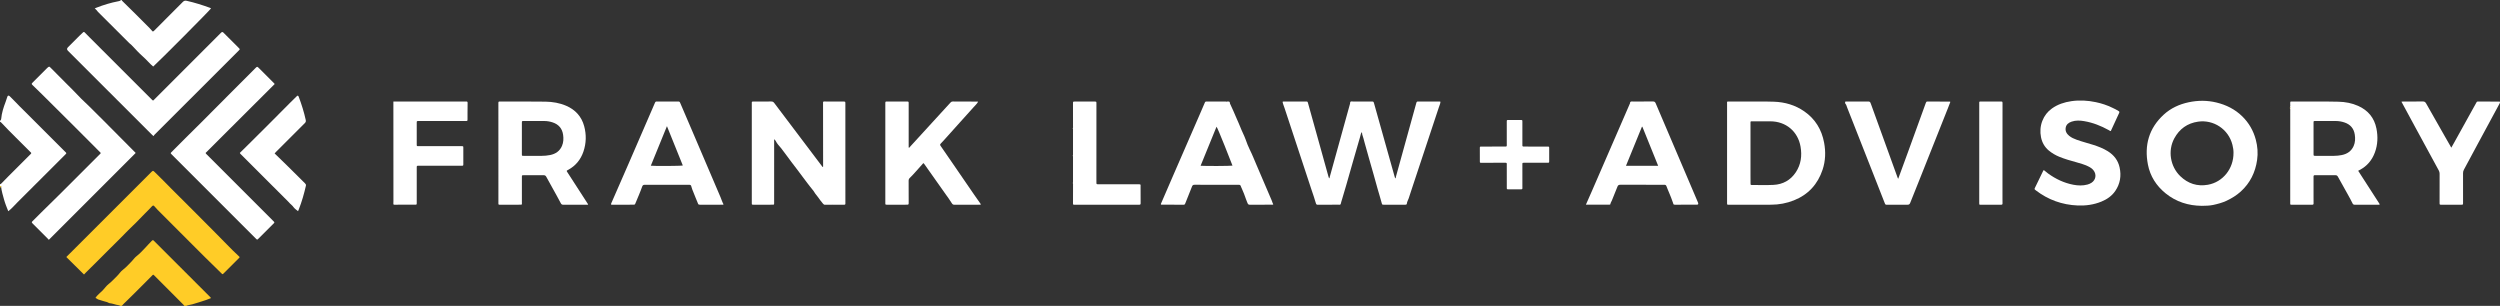 <svg xmlns="http://www.w3.org/2000/svg" width="376" height="46" viewBox="0 0 376 46" fill="none"><rect x="0" y="0" width="376" height="46" fill="#333333" stroke="none"/><g clip-path="url(#clip0_484_2981)"><path d="M18.32 0C18.299 0.027 18.293 0.051 18.322 0.078C19.741 1.444 21.119 2.851 22.514 4.243C22.68 4.409 22.829 4.591 22.953 4.73C23.113 4.725 23.149 4.65 23.198 4.6C24.629 3.169 26.061 1.74 27.484 0.302C27.667 0.117 27.82 0.063 28.093 0.125C29.279 0.394 30.436 0.756 31.577 1.174C31.634 1.195 31.686 1.232 31.741 1.262C31.541 1.57 23.885 9.267 23.041 10.009C22.766 9.768 22.499 9.52 22.249 9.246C21.753 8.703 21.169 8.244 20.665 7.706C20.378 7.397 20.09 7.089 19.794 6.788C19.683 6.675 19.547 6.586 19.435 6.475C17.867 4.91 16.301 3.341 14.728 1.778C14.572 1.623 14.487 1.402 14.248 1.305C14.331 1.219 14.411 1.194 14.497 1.159C15.583 0.734 16.695 0.396 17.843 0.18C17.937 0.162 18.032 0.137 18.121 0.103C18.169 0.085 18.16 0.037 18.125 0.001H18.318L18.32 0Z" fill="white"></path><path d="M-0 18.181C0.103 18.094 0.168 18.006 0.182 17.851C0.261 16.966 0.537 16.13 0.851 15.303C0.943 15.06 1.03 14.816 1.099 14.566C1.158 14.352 1.301 14.319 1.463 14.473C1.696 14.694 1.924 14.919 2.142 15.154C2.701 15.759 3.3 16.325 3.881 16.908C5.853 18.886 7.831 20.858 9.807 22.832C9.844 22.869 9.881 22.909 9.921 22.943C9.992 23.005 9.994 23.066 9.929 23.132C9.868 23.193 9.81 23.256 9.75 23.316C7.367 25.7 4.989 28.09 2.594 30.462C2.16 30.892 1.769 31.37 1.242 31.768C1.003 31.171 0.767 30.591 0.6 29.983C0.431 29.366 0.239 28.754 0.17 28.113C0.171 28.041 0.215 27.931 0.062 27.998C0.033 28.011 0.008 27.978 -0.001 27.946V27.689C0.104 27.726 0.153 27.648 0.212 27.587C0.571 27.22 0.928 26.851 1.291 26.488C2.349 25.428 3.408 24.371 4.467 23.314C4.52 23.261 4.57 23.204 4.626 23.154C4.71 23.076 4.737 23.003 4.631 22.919C4.581 22.879 4.538 22.83 4.493 22.785C3.084 21.353 1.624 19.969 0.251 18.5C0.179 18.423 0.11 18.338 -0 18.311V18.183V18.181Z" fill="white"></path><path d="M18.063 46C17.992 45.924 17.892 45.905 17.801 45.892C17.355 45.833 16.939 45.64 16.488 45.598C16.362 45.586 16.247 45.478 16.114 45.44C15.66 45.305 15.197 45.198 14.751 45.034C14.657 44.999 14.602 44.925 14.511 44.886C14.331 44.812 14.348 44.796 14.467 44.644C14.753 44.283 15.116 44.005 15.438 43.682C15.746 43.372 15.983 42.992 16.331 42.725C16.801 42.364 17.184 41.918 17.608 41.512C17.907 41.224 18.122 40.853 18.456 40.599C18.963 40.215 19.38 39.741 19.819 39.293C20.057 39.05 20.246 38.754 20.515 38.546C21.016 38.157 21.446 37.694 21.875 37.236C22.173 36.917 22.462 36.588 22.772 36.281C22.992 36.064 22.996 36.064 23.206 36.273C25.993 39.059 28.78 41.845 31.567 44.63C31.624 44.687 31.709 44.729 31.71 44.846C31.459 44.943 31.206 45.053 30.946 45.136C30.273 45.355 29.599 45.576 28.919 45.77C28.625 45.853 28.308 45.859 28.027 46H27.705C27.7 45.942 27.663 45.904 27.626 45.866C26.152 44.389 24.68 42.911 23.207 41.436C23.05 41.278 23.038 41.275 22.879 41.442C22.474 41.869 22.049 42.275 21.637 42.695C20.747 43.605 19.831 44.488 18.926 45.382C18.72 45.585 18.502 45.774 18.322 46.001H18.064L18.063 46Z" fill="#FFCC27"></path><path d="M0 27.947C0.009 27.98 0.035 28.012 0.063 28C0.217 27.933 0.173 28.042 0.172 28.114C0.127 28.165 0.074 28.205 0 28.204V27.947Z" fill="#FFCC27"></path><path d="M209.839 26.838C209.952 26.748 209.936 26.62 209.966 26.509C210.985 22.832 212.005 19.154 213.017 15.474C213.059 15.32 213.118 15.265 213.273 15.266C214.365 15.273 215.458 15.273 216.551 15.275C216.58 15.275 216.61 15.292 216.649 15.305C216.628 15.59 216.503 15.842 216.417 16.103C215.098 20.092 213.773 24.079 212.448 28.066C212.253 28.655 212.056 29.243 211.867 29.833C211.782 30.098 211.615 30.33 211.593 30.619C211.582 30.787 211.442 30.789 211.307 30.789C210.246 30.787 209.185 30.788 208.125 30.788C208.082 30.788 208.039 30.788 207.996 30.784C207.892 30.775 207.86 30.735 207.828 30.613C207.629 29.859 207.396 29.115 207.181 28.364C206.988 27.69 206.807 27.01 206.616 26.334C206.382 25.506 206.141 24.678 205.907 23.848C205.683 23.056 205.469 22.264 205.24 21.474C205.119 21.057 205.037 20.629 204.88 20.222C204.841 20.124 204.89 19.991 204.818 19.874C204.642 20.096 204.624 20.371 204.55 20.618C204.195 21.802 203.86 22.992 203.52 24.181C203.167 25.41 202.82 26.64 202.467 27.87C202.264 28.578 202.05 29.282 201.841 29.987C201.776 30.206 201.699 30.422 201.654 30.644C201.631 30.755 201.586 30.789 201.488 30.788C201.35 30.788 201.209 30.784 201.071 30.785C200.181 30.787 199.293 30.789 198.403 30.792C198.339 30.792 198.274 30.788 198.21 30.792C198.029 30.803 197.959 30.751 197.901 30.544C197.716 29.874 197.476 29.221 197.257 28.561C195.904 24.46 194.549 20.36 193.197 16.257C193.095 15.944 192.958 15.643 192.9 15.323C192.972 15.247 193.052 15.271 193.122 15.271C194.214 15.267 195.307 15.266 196.4 15.266C196.656 15.266 196.66 15.269 196.734 15.539C197.407 17.948 198.078 20.358 198.749 22.769C199.098 24.025 199.446 25.282 199.795 26.539C199.821 26.63 199.854 26.718 199.888 26.819C199.995 26.784 199.971 26.695 199.988 26.635C200.79 23.74 201.591 20.845 202.393 17.95C202.611 17.168 202.829 16.385 203.044 15.601C203.071 15.502 203.048 15.361 203.11 15.306C203.202 15.22 203.354 15.266 203.481 15.266C204.403 15.266 205.323 15.266 206.245 15.266C206.578 15.266 206.58 15.266 206.672 15.594C207.184 17.416 207.694 19.238 208.206 21.06C208.72 22.892 209.234 24.724 209.749 26.557C209.774 26.648 209.805 26.738 209.836 26.833L209.839 26.838Z" fill="white"></path><path d="M116.432 20.988C116.432 21.113 116.432 21.237 116.432 21.362C116.432 24.413 116.431 27.464 116.43 30.515C116.43 30.783 116.43 30.787 116.179 30.787C115.225 30.789 114.272 30.789 113.318 30.788C113.07 30.788 113.07 30.784 113.07 30.546C113.07 25.557 113.07 20.569 113.07 15.58C113.07 15.526 113.073 15.472 113.07 15.419C113.061 15.305 113.127 15.27 113.226 15.27C113.268 15.27 113.312 15.269 113.354 15.269C114.232 15.269 115.11 15.274 115.99 15.265C116.19 15.262 116.32 15.321 116.445 15.487C118.821 18.643 121.203 21.794 123.587 24.943C123.634 25.005 123.659 25.098 123.758 25.106C123.822 25.053 123.796 24.985 123.796 24.926C123.795 21.81 123.791 18.695 123.787 15.58C123.787 15.537 123.791 15.493 123.787 15.451C123.77 15.31 123.835 15.258 123.971 15.264C124.184 15.27 124.399 15.27 124.614 15.27C125.353 15.27 126.092 15.27 126.832 15.273C127.143 15.273 127.143 15.275 127.144 15.592C127.144 18.419 127.144 21.245 127.144 24.072C127.144 26.202 127.145 28.332 127.147 30.463C127.147 30.505 127.143 30.549 127.147 30.591C127.163 30.747 127.094 30.794 126.941 30.793C126.373 30.785 125.806 30.787 125.237 30.787C124.852 30.787 124.466 30.793 124.08 30.797C123.948 30.797 123.873 30.748 123.778 30.631C123.524 30.323 123.269 30.012 123.052 29.68C122.867 29.398 122.612 29.17 122.455 28.868C122.392 28.747 122.296 28.646 122.212 28.537C121.956 28.201 121.671 27.885 121.431 27.544C120.994 26.922 120.496 26.347 120.064 25.72C119.761 25.278 119.39 24.875 119.082 24.433C118.877 24.14 118.663 23.851 118.445 23.573C118.107 23.143 117.804 22.686 117.457 22.262C117.185 21.932 116.872 21.624 116.682 21.228C116.637 21.134 116.559 21.056 116.496 20.971C116.476 20.976 116.455 20.983 116.433 20.988H116.432Z" fill="white"></path><path d="M259.752 23.024C259.752 20.573 259.751 18.121 259.752 15.67C259.752 15.217 259.676 15.274 260.166 15.271C260.905 15.267 261.644 15.267 262.383 15.271C263.85 15.278 265.319 15.247 266.785 15.297C268.449 15.352 269.994 15.797 271.37 16.754C273.02 17.901 273.981 19.496 274.346 21.454C274.602 22.823 274.56 24.19 274.12 25.515C273.391 27.709 271.965 29.274 269.798 30.135C268.701 30.571 267.561 30.785 266.382 30.787C264.261 30.79 262.141 30.792 260.019 30.794C259.751 30.794 259.751 30.794 259.751 30.509C259.751 28.015 259.751 25.521 259.751 23.026L259.752 23.024ZM263.274 23.009C263.274 24.122 263.274 25.235 263.274 26.346C263.274 26.752 263.274 27.159 263.281 27.565C263.285 27.816 263.289 27.822 263.521 27.822C264.591 27.822 265.664 27.861 266.731 27.807C268.151 27.735 269.296 27.105 270.09 25.908C270.87 24.731 271.041 23.424 270.804 22.062C270.405 19.756 268.597 18.252 266.26 18.247C265.361 18.244 264.461 18.247 263.562 18.247C263.52 18.247 263.476 18.25 263.434 18.247C263.328 18.238 263.271 18.277 263.274 18.39C263.277 18.454 263.274 18.518 263.274 18.582C263.274 20.059 263.274 21.535 263.274 23.01V23.009Z" fill="white"></path><path d="M331.107 30.955C329.158 30.933 327.295 30.373 325.696 29.07C324.311 27.942 323.387 26.505 323.047 24.753C322.484 21.841 323.198 19.292 325.413 17.253C326.481 16.268 327.773 15.675 329.194 15.377C330.586 15.084 331.981 15.082 333.366 15.42C334.825 15.776 336.139 16.43 337.22 17.484C338.227 18.465 338.913 19.649 339.274 21.015C339.541 22.018 339.616 23.037 339.469 24.065C339.202 25.923 338.421 27.524 337.021 28.797C336.383 29.377 335.658 29.824 334.876 30.192C334.23 30.495 333.548 30.676 332.863 30.823C332.323 30.937 331.76 30.952 331.109 30.959L331.107 30.955ZM335.919 22.992C335.928 22.621 335.861 22.2 335.76 21.788C335.169 19.42 332.909 17.966 330.599 18.296C328.975 18.529 327.782 19.395 327.013 20.813C326.013 22.661 326.403 25.029 327.909 26.491C329.07 27.617 330.476 28.07 332.062 27.789C334.325 27.388 335.94 25.364 335.918 22.991L335.919 22.992Z" fill="white"></path><path d="M88.45 30.788C88.308 30.788 88.201 30.788 88.095 30.788C86.971 30.788 85.846 30.785 84.722 30.793C84.533 30.793 84.434 30.739 84.339 30.557C83.935 29.779 83.502 29.016 83.078 28.248C82.772 27.695 82.455 27.149 82.161 26.591C82.067 26.413 81.948 26.35 81.755 26.351C80.748 26.356 79.741 26.351 78.735 26.354C78.497 26.354 78.492 26.359 78.492 26.607C78.49 27.892 78.492 29.177 78.492 30.46C78.492 30.524 78.492 30.589 78.496 30.653C78.501 30.748 78.453 30.789 78.362 30.787C78.298 30.787 78.233 30.787 78.169 30.787C77.205 30.787 76.241 30.789 75.276 30.789C75.222 30.789 75.17 30.787 75.116 30.788C75.011 30.79 74.955 30.747 74.96 30.636C74.963 30.572 74.96 30.508 74.96 30.444C74.96 25.486 74.959 20.53 74.957 15.573C74.957 15.27 74.957 15.267 75.249 15.269C77.52 15.281 79.79 15.248 82.062 15.289C83.129 15.309 84.164 15.483 85.145 15.905C86.527 16.498 87.463 17.512 87.858 18.971C88.206 20.255 88.176 21.548 87.743 22.814C87.332 24.011 86.578 24.934 85.457 25.543C85.438 25.553 85.419 25.562 85.401 25.572C85.2 25.684 85.194 25.688 85.311 25.87C85.624 26.361 85.945 26.848 86.261 27.338C86.974 28.442 87.688 29.544 88.4 30.649C88.417 30.674 88.423 30.706 88.454 30.785L88.45 30.788ZM78.489 20.812C78.489 21.605 78.488 22.396 78.489 23.189C78.489 23.433 78.494 23.438 78.739 23.438C79.638 23.441 80.538 23.438 81.438 23.441C81.879 23.441 82.317 23.402 82.747 23.315C83.562 23.15 84.188 22.725 84.524 21.941C84.754 21.404 84.772 20.836 84.691 20.268C84.556 19.333 84.03 18.715 83.133 18.413C82.723 18.274 82.301 18.203 81.872 18.2C80.833 18.192 79.794 18.197 78.755 18.2C78.494 18.2 78.492 18.205 78.49 18.468C78.489 19.249 78.49 20.03 78.49 20.813L78.489 20.812Z" fill="white"></path><path d="M344.405 16.104C344.497 15.978 344.44 15.835 344.452 15.7C344.462 15.573 344.429 15.445 344.466 15.314C344.537 15.248 344.627 15.274 344.706 15.274C347.041 15.279 349.376 15.242 351.71 15.298C352.736 15.323 353.731 15.505 354.674 15.929C356.164 16.6 357.097 17.725 357.417 19.334C357.658 20.543 357.615 21.748 357.19 22.909C356.763 24.073 356.015 24.986 354.892 25.565C354.827 25.598 354.764 25.637 354.67 25.688C355.758 27.374 356.839 29.049 357.917 30.721C357.845 30.814 357.766 30.788 357.698 30.788C356.53 30.791 355.363 30.788 354.195 30.793C354.031 30.793 353.907 30.765 353.83 30.605C353.414 29.75 352.925 28.934 352.469 28.099C352.192 27.591 351.897 27.095 351.626 26.585C351.538 26.421 351.43 26.351 351.249 26.351C350.22 26.355 349.192 26.356 348.165 26.349C347.982 26.347 347.955 26.426 347.956 26.58C347.96 27.554 347.956 28.528 347.956 29.502C347.956 29.855 347.951 30.208 347.961 30.562C347.967 30.718 347.937 30.792 347.756 30.791C346.727 30.785 345.699 30.792 344.672 30.791C344.447 30.791 344.449 30.783 344.449 30.553C344.452 25.918 344.453 21.282 344.453 16.647C344.453 16.545 344.485 16.431 344.403 16.34C344.49 16.263 344.489 16.183 344.405 16.104ZM347.958 20.808C347.958 21.589 347.958 22.369 347.958 23.15C347.958 23.434 347.96 23.437 348.233 23.438C349.174 23.439 350.116 23.442 351.057 23.438C351.443 23.437 351.826 23.395 352.204 23.319C353.018 23.154 353.644 22.739 353.99 21.958C354.237 21.399 354.247 20.812 354.156 20.226C354.014 19.323 353.499 18.72 352.624 18.423C352.204 18.28 351.775 18.203 351.335 18.2C350.297 18.192 349.259 18.197 348.221 18.2C347.96 18.2 347.956 18.205 347.956 18.467C347.955 19.248 347.956 20.028 347.956 20.809L347.958 20.808Z" fill="white"></path><path d="M147.546 30.748C147.399 30.807 147.291 30.787 147.187 30.787C145.977 30.789 144.766 30.787 143.556 30.796C143.356 30.797 143.254 30.736 143.143 30.55C142.857 30.075 142.519 29.63 142.198 29.175C141.149 27.689 140.098 26.203 139.048 24.718C139.005 24.657 138.958 24.601 138.913 24.542C138.802 24.575 138.756 24.664 138.694 24.732C138.068 25.408 137.49 26.125 136.827 26.767C136.704 26.887 136.656 27.015 136.658 27.191C136.668 28.284 136.666 29.376 136.666 30.467C136.666 30.78 136.658 30.787 136.339 30.787C135.364 30.788 134.39 30.789 133.415 30.789C133.153 30.789 133.152 30.785 133.152 30.526C133.152 25.538 133.152 20.548 133.153 15.56C133.153 15.27 133.154 15.27 133.454 15.27C134.407 15.27 135.361 15.273 136.313 15.273C136.689 15.273 136.664 15.248 136.664 15.614C136.664 17.713 136.664 19.811 136.664 21.909C136.664 22.004 136.664 22.101 136.664 22.2C136.803 22.235 136.833 22.113 136.888 22.053C138.617 20.167 140.344 18.278 142.07 16.39C142.366 16.067 142.669 15.748 142.96 15.42C143.053 15.315 143.15 15.264 143.29 15.265C144.532 15.271 145.775 15.274 147.017 15.279C147.046 15.279 147.073 15.293 147.107 15.302C146.929 15.631 146.651 15.867 146.416 16.136C145.745 16.898 145.057 17.646 144.377 18.401C143.698 19.155 143.02 19.912 142.342 20.667C142.063 20.976 141.791 21.294 141.496 21.587C141.357 21.724 141.375 21.809 141.476 21.954C142.137 22.901 142.788 23.856 143.442 24.809C144.463 26.296 145.482 27.784 146.504 29.269C146.84 29.757 147.185 30.239 147.543 30.749L147.546 30.748Z" fill="white"></path><path d="M23.071 20.474C22.776 20.182 22.526 19.936 22.276 19.686C19.209 16.622 16.141 13.556 13.074 10.49C12.12 9.537 11.166 8.582 10.212 7.629C10.041 7.457 10.045 7.283 10.222 7.106C10.79 6.538 11.356 5.968 11.926 5.402C12.107 5.222 12.301 5.055 12.483 4.875C12.585 4.775 12.658 4.793 12.751 4.888C13.003 5.15 13.26 5.408 13.518 5.665C16.608 8.754 19.698 11.842 22.788 14.931C22.833 14.976 22.879 15.022 22.924 15.067C22.99 15.132 23.05 15.138 23.111 15.058C23.136 15.024 23.171 14.998 23.201 14.968C26.516 11.652 29.832 8.334 33.148 5.018C33.185 4.98 33.221 4.939 33.261 4.904C33.4 4.786 33.478 4.786 33.615 4.917C33.739 5.036 33.857 5.16 33.978 5.281C34.622 5.923 35.266 6.567 35.91 7.21C36.103 7.401 36.105 7.405 35.908 7.603C34.977 8.534 34.045 9.466 33.114 10.396C29.819 13.688 26.524 16.98 23.229 20.273C23.176 20.326 23.136 20.392 23.073 20.474H23.071Z" fill="white"></path><path d="M12.635 41.286C11.753 40.414 10.88 39.551 9.992 38.675C9.994 38.601 10.074 38.555 10.132 38.497C14.032 34.599 17.933 30.703 21.834 26.806C22.137 26.503 22.437 26.198 22.74 25.896C23.006 25.631 23.018 25.638 23.277 25.886C24.122 26.692 24.926 27.537 25.751 28.361C27.962 30.571 30.181 32.772 32.378 34.995C32.979 35.602 33.573 36.219 34.178 36.824C34.753 37.399 35.312 37.989 35.919 38.531C36.077 38.672 36.076 38.681 35.927 38.83C35.163 39.596 34.398 40.361 33.632 41.122C33.475 41.278 33.474 41.274 33.305 41.111C30.045 37.954 26.876 34.704 23.655 31.507C23.497 31.351 23.351 31.18 23.207 31.009C23.096 30.878 22.996 30.888 22.887 31.005C22.865 31.028 22.835 31.045 22.815 31.068C22.183 31.767 21.48 32.397 20.842 33.09C20.315 33.663 19.721 34.166 19.185 34.729C18.355 35.601 17.486 36.438 16.633 37.289C15.933 37.99 15.232 38.693 14.53 39.392C14.002 39.917 13.471 40.439 12.941 40.964C12.829 41.076 12.722 41.193 12.634 41.287L12.635 41.286Z" fill="#FFCC27"></path><path d="M41.319 12.632C37.84 16.102 34.376 19.556 30.919 23.005C30.954 23.123 31.04 23.175 31.107 23.241C34.415 26.552 37.724 29.86 41.032 33.169C41.355 33.491 41.341 33.427 41.041 33.727C40.322 34.446 39.602 35.164 38.881 35.883C38.678 36.084 38.677 36.082 38.488 35.892C34.4 31.803 30.31 27.716 26.22 23.627C26.076 23.483 25.931 23.34 25.79 23.195C25.638 23.04 25.637 23.036 25.797 22.873C26.491 22.174 27.182 21.471 27.884 20.781C28.669 20.009 29.459 19.24 30.229 18.455C32.921 15.714 35.671 13.03 38.367 10.293C38.679 9.976 38.679 9.98 38.987 10.288C39.719 11.025 40.455 11.758 41.189 12.493C41.218 12.523 41.247 12.555 41.319 12.633V12.632Z" fill="white"></path><path d="M20.404 23.008C16.055 27.357 11.716 31.698 7.353 36.061C7.301 36.056 7.261 35.971 7.205 35.915C6.468 35.181 5.735 34.446 5.001 33.71C4.956 33.665 4.914 33.616 4.866 33.572C4.76 33.472 4.761 33.394 4.874 33.283C5.402 32.767 5.914 32.233 6.444 31.718C9.307 28.935 12.107 26.088 14.938 23.272C15.014 23.198 15.101 23.132 15.151 23.032C15.109 22.916 15.007 22.85 14.925 22.767C12.486 20.329 10.059 17.88 7.602 15.459C6.741 14.611 5.895 13.746 5.017 12.916C4.97 12.872 4.923 12.829 4.879 12.782C4.733 12.624 4.734 12.606 4.882 12.442C4.918 12.402 4.956 12.365 4.994 12.328C5.661 11.662 6.327 10.995 6.994 10.329C7.025 10.299 7.053 10.268 7.085 10.238C7.387 9.958 7.391 9.956 7.677 10.25C8.452 11.049 9.253 11.822 10.032 12.619C10.434 13.032 10.859 13.425 11.253 13.845C11.572 14.184 11.896 14.52 12.224 14.851C12.584 15.215 12.971 15.551 13.334 15.912C14.822 17.393 16.319 18.865 17.787 20.365C18.581 21.175 19.391 21.97 20.187 22.78C20.268 22.863 20.367 22.931 20.404 23.009V23.008Z" fill="white"></path><path d="M108.822 30.742C108.718 30.812 108.619 30.787 108.528 30.787C107.467 30.789 106.408 30.791 105.347 30.789C105.033 30.789 105.042 30.783 104.924 30.482C104.713 29.949 104.478 29.423 104.277 28.886C104.185 28.638 104.062 28.402 104.004 28.137C103.936 27.825 103.879 27.79 103.57 27.79C101.376 27.79 99.18 27.795 96.985 27.79C96.773 27.79 96.655 27.851 96.586 28.055C96.436 28.494 96.255 28.922 96.082 29.35C95.903 29.788 95.718 30.226 95.533 30.662C95.483 30.779 95.4 30.784 95.301 30.784C95.044 30.784 94.787 30.787 94.53 30.788C93.748 30.788 92.966 30.789 92.185 30.791C92.1 30.791 92.015 30.791 91.926 30.791C91.87 30.623 91.966 30.504 92.016 30.388C92.848 28.473 93.692 26.562 94.525 24.646C95.859 21.579 97.191 18.509 98.515 15.437C98.574 15.3 98.645 15.267 98.771 15.267C99.852 15.269 100.934 15.27 102.016 15.267C102.157 15.267 102.228 15.303 102.292 15.456C102.85 16.786 103.43 18.106 103.997 19.432C105.453 22.832 106.905 26.233 108.357 29.634C108.515 30.003 108.623 30.391 108.824 30.742H108.822ZM100.309 18.974C99.481 21.005 98.685 22.959 97.884 24.921C98.366 24.993 102.457 24.966 102.695 24.888C101.908 22.937 101.121 20.988 100.309 18.974Z" fill="white"></path><path d="M191.502 30.744C191.382 30.814 191.274 30.784 191.171 30.784C190.175 30.789 189.18 30.788 188.183 30.793C187.728 30.796 187.724 30.802 187.561 30.383C187.506 30.241 187.44 30.1 187.397 29.958C187.222 29.4 186.989 28.868 186.759 28.334C186.734 28.276 186.701 28.221 186.68 28.162C186.547 27.795 186.548 27.79 186.183 27.79C184.009 27.79 181.835 27.795 179.661 27.789C179.446 27.789 179.351 27.86 179.275 28.057C178.943 28.915 178.591 29.764 178.254 30.618C178.208 30.736 178.152 30.793 178.026 30.792C176.901 30.787 175.777 30.784 174.652 30.78C174.635 30.78 174.619 30.76 174.601 30.749C174.575 30.68 174.615 30.626 174.639 30.568C175.245 29.169 175.848 27.77 176.454 26.372C177.165 24.732 177.88 23.093 178.594 21.453C179.226 20 179.859 18.548 180.491 17.095C180.733 16.539 180.982 15.988 181.209 15.428C181.26 15.3 181.328 15.267 181.441 15.267C182.406 15.267 183.369 15.27 184.333 15.267C184.392 15.267 184.434 15.315 184.509 15.287C184.617 15.244 184.743 15.255 184.857 15.284C185.01 15.323 184.945 15.481 184.99 15.577C185.338 16.316 185.672 17.062 185.986 17.817C186.164 18.241 186.367 18.653 186.53 19.082C186.778 19.736 187.118 20.352 187.354 21.008C187.535 21.515 187.72 22.02 187.962 22.498C188.332 23.231 188.627 23.994 188.952 24.746C189.734 26.552 190.5 28.363 191.274 30.171C191.355 30.361 191.392 30.567 191.502 30.745V30.744ZM180.57 24.93C181.234 24.989 185.13 24.967 185.366 24.909C185.232 24.544 183.124 19.166 182.965 19.058C182.17 21.006 181.376 22.954 180.57 24.93Z" fill="white"></path><path d="M238.516 30.788C238.818 30.104 239.103 29.466 239.382 28.825C240.763 25.648 242.142 22.472 243.522 19.294C244.045 18.088 244.568 16.883 245.092 15.676C245.101 15.657 245.103 15.632 245.116 15.617C245.196 15.526 245.129 15.366 245.238 15.306C245.362 15.236 245.511 15.27 245.65 15.27C246.634 15.27 247.62 15.275 248.605 15.262C248.823 15.26 248.929 15.335 249.012 15.53C251.114 20.466 253.221 25.401 255.327 30.337C255.352 30.396 255.383 30.454 255.399 30.515C255.45 30.722 255.404 30.784 255.189 30.784C254.118 30.788 253.047 30.793 251.976 30.788C251.687 30.788 251.713 30.803 251.611 30.481C251.453 29.982 251.241 29.502 251.047 29.016C250.912 28.678 250.756 28.349 250.635 28.007C250.572 27.831 250.473 27.789 250.302 27.79C249.253 27.794 248.203 27.789 247.154 27.789C245.997 27.789 244.841 27.798 243.684 27.789C243.456 27.788 243.344 27.862 243.262 28.077C242.995 28.776 242.698 29.462 242.424 30.158C242.355 30.334 242.229 30.486 242.204 30.681C242.195 30.755 242.131 30.782 242.061 30.783C241.987 30.785 241.911 30.784 241.836 30.785C240.83 30.785 239.823 30.785 238.816 30.785C238.721 30.785 238.626 30.785 238.518 30.785L238.516 30.788ZM247.012 19.057C246.991 19.057 246.97 19.057 246.948 19.057C246.151 21.008 245.355 22.96 244.548 24.936H249.386C248.585 22.954 247.798 21.006 247.011 19.057H247.012Z" fill="white"></path><path d="M307.38 25.569C307.618 25.76 307.819 25.937 308.034 26.093C309.183 26.925 310.443 27.524 311.843 27.789C312.541 27.921 313.247 27.944 313.946 27.758C314.166 27.7 314.37 27.612 314.561 27.488C315.219 27.062 315.353 26.232 314.862 25.616C314.635 25.332 314.336 25.147 314.014 24.995C313.47 24.74 312.895 24.571 312.317 24.412C311.44 24.171 310.566 23.926 309.723 23.581C309.144 23.343 308.611 23.033 308.13 22.633C307.505 22.111 307.125 21.422 306.97 20.65C306.806 19.828 306.855 18.988 307.164 18.187C307.463 17.417 307.945 16.787 308.617 16.311C309.491 15.69 310.476 15.37 311.53 15.216C312.765 15.036 313.986 15.109 315.201 15.362C316.075 15.545 316.921 15.82 317.723 16.217C318.036 16.371 318.357 16.509 318.648 16.709C318.772 16.795 318.781 16.859 318.717 16.996C318.294 17.894 317.883 18.798 317.462 19.713C317.338 19.706 317.249 19.623 317.151 19.568C315.992 18.927 314.775 18.441 313.463 18.22C312.824 18.112 312.186 18.078 311.56 18.297C311.122 18.451 310.772 18.71 310.683 19.19C310.588 19.703 310.811 20.106 311.203 20.428C311.539 20.703 311.932 20.871 312.335 21.019C313.149 21.317 313.994 21.518 314.818 21.785C315.583 22.031 316.331 22.316 317.018 22.746C317.938 23.32 318.558 24.12 318.789 25.184C319.066 26.447 318.873 27.644 318.137 28.72C317.622 29.475 316.894 29.976 316.053 30.32C314.904 30.79 313.701 30.956 312.47 30.904C310.137 30.805 308.035 30.049 306.18 28.623C305.957 28.452 305.959 28.448 306.072 28.212C306.471 27.384 306.874 26.557 307.276 25.73C307.299 25.684 307.334 25.643 307.382 25.571L307.38 25.569Z" fill="white"></path><path d="M285.5 26.865C285.995 25.509 286.493 24.155 286.987 22.799C287.875 20.358 288.762 17.917 289.645 15.474C289.69 15.35 289.735 15.267 289.883 15.269C291.008 15.275 292.132 15.276 293.257 15.281C293.273 15.281 293.291 15.301 293.333 15.325C293.221 15.618 293.111 15.916 292.993 16.21C291.552 19.837 290.109 23.462 288.666 27.087C288.211 28.23 287.745 29.367 287.296 30.51C287.214 30.718 287.107 30.794 286.879 30.792C285.872 30.78 284.865 30.789 283.859 30.794C283.557 30.794 283.562 30.797 283.442 30.491C283.041 29.462 282.636 28.433 282.231 27.405C280.76 23.664 279.291 19.923 277.817 16.183C277.736 15.979 277.699 15.756 277.537 15.581C277.487 15.527 277.514 15.4 277.506 15.309C277.616 15.249 277.725 15.274 277.829 15.274C278.836 15.271 279.842 15.27 280.849 15.27C281.254 15.27 281.255 15.27 281.399 15.666C281.786 16.731 282.171 17.796 282.556 18.863C283.505 21.486 284.455 24.11 285.404 26.733C285.418 26.773 285.441 26.808 285.459 26.847C285.459 26.883 285.482 26.87 285.5 26.865Z" fill="white"></path><path d="M59.165 15.271C59.318 15.271 59.435 15.271 59.552 15.271C63.033 15.271 66.513 15.271 69.995 15.271C70.037 15.271 70.081 15.275 70.124 15.271C70.276 15.256 70.331 15.321 70.328 15.474C70.319 15.988 70.318 16.502 70.315 17.016C70.314 17.327 70.32 17.637 70.315 17.948C70.31 18.194 70.305 18.198 70.059 18.198C69.395 18.2 68.731 18.198 68.067 18.198C66.417 18.198 64.768 18.198 63.118 18.198C63.064 18.198 63.011 18.198 62.957 18.198C62.678 18.205 62.676 18.205 62.676 18.483C62.676 19.564 62.676 20.646 62.677 21.727C62.677 21.979 62.681 21.981 62.947 21.982C65.047 21.982 67.146 21.982 69.245 21.982C69.31 21.982 69.374 21.982 69.438 21.982C69.679 21.988 69.683 21.988 69.684 22.234C69.685 23.037 69.685 23.84 69.684 24.643C69.684 24.931 69.68 24.93 69.375 24.93C67.254 24.93 65.134 24.929 63.013 24.927C63.002 24.927 62.991 24.927 62.981 24.927C62.68 24.929 62.677 24.929 62.677 25.216C62.677 26.961 62.677 28.706 62.677 30.451C62.677 30.473 62.677 30.494 62.677 30.515C62.677 30.784 62.677 30.787 62.393 30.787C61.547 30.787 60.701 30.787 59.855 30.787C59.673 30.787 59.491 30.788 59.309 30.791C59.201 30.791 59.156 30.74 59.162 30.632C59.17 30.494 59.172 30.355 59.172 30.215C59.17 25.301 59.167 20.388 59.165 15.474C59.165 15.422 59.165 15.37 59.165 15.271Z" fill="white"></path><path d="M368.678 22.209C368.884 21.842 369.063 21.526 369.239 21.209C370.315 19.274 371.391 17.337 372.461 15.4C372.502 15.325 372.538 15.279 372.621 15.275C372.664 15.273 372.708 15.269 372.75 15.269C373.778 15.273 374.807 15.275 375.835 15.28C375.887 15.28 375.94 15.289 375.995 15.294C376.022 15.441 375.95 15.549 375.889 15.659C375.463 16.451 375.035 17.244 374.606 18.035C373.973 19.208 373.336 20.38 372.705 21.553C371.993 22.877 371.287 24.203 370.569 25.524C370.479 25.689 370.441 25.851 370.441 26.038C370.445 27.526 370.443 29.013 370.443 30.503C370.443 30.787 370.442 30.789 370.171 30.789C369.175 30.791 368.178 30.792 367.182 30.791C366.914 30.791 366.913 30.788 366.913 30.497C366.913 29.042 366.912 27.585 366.917 26.129C366.917 25.951 366.88 25.799 366.794 25.643C365.615 23.483 364.441 21.322 363.268 19.159C362.615 17.957 361.967 16.75 361.314 15.547C361.271 15.466 361.246 15.377 361.145 15.32C361.292 15.257 361.409 15.275 361.524 15.275C362.478 15.271 363.43 15.28 364.384 15.261C364.636 15.256 364.769 15.341 364.887 15.553C365.817 17.203 366.756 18.847 367.694 20.492C368.01 21.048 368.33 21.603 368.677 22.21L368.678 22.209Z" fill="white"></path><path d="M161.343 27.524C161.393 27.459 161.381 27.383 161.381 27.31C161.381 26.085 161.381 24.862 161.381 23.637C161.381 23.564 161.393 23.487 161.343 23.423L161.366 23.418L161.343 23.414C161.393 23.348 161.381 23.272 161.381 23.199C161.381 21.975 161.381 20.751 161.381 19.527C161.381 19.454 161.393 19.377 161.343 19.312L161.366 19.307L161.343 19.303C161.411 19.194 161.381 19.073 161.381 18.958C161.381 17.823 161.381 16.687 161.378 15.553C161.378 15.278 161.378 15.275 161.656 15.274C162.642 15.273 163.627 15.273 164.613 15.274C164.902 15.274 164.903 15.276 164.903 15.575C164.903 19.279 164.901 22.983 164.899 26.688C164.899 26.966 164.907 27.244 164.902 27.523C164.899 27.663 164.955 27.716 165.09 27.709C165.196 27.704 165.304 27.709 165.411 27.709C167.329 27.71 169.246 27.712 171.164 27.714C171.186 27.714 171.207 27.714 171.228 27.714C171.608 27.71 171.542 27.752 171.543 28.032C171.546 28.877 171.541 29.724 171.551 30.569C171.554 30.744 171.495 30.802 171.331 30.789C171.235 30.781 171.139 30.787 171.042 30.788C167.924 30.789 164.807 30.792 161.69 30.793C161.669 30.793 161.648 30.793 161.626 30.793C161.377 30.788 161.378 30.788 161.379 30.546C161.382 29.936 161.383 29.326 161.384 28.715C161.384 28.416 161.387 28.115 161.384 27.816C161.384 27.722 161.409 27.622 161.347 27.536L161.37 27.531L161.347 27.527L161.343 27.524Z" fill="white"></path><path d="M41.302 23.075C41.981 23.735 42.644 24.372 43.3 25.019C44.161 25.868 45.016 26.724 45.876 27.576C45.98 27.678 46.047 27.773 46.009 27.938C45.732 29.141 45.398 30.325 44.948 31.475C44.913 31.564 44.875 31.651 44.826 31.764C44.572 31.564 44.312 31.38 44.121 31.13C44.044 31.028 43.97 30.92 43.871 30.847C43.682 30.707 43.545 30.521 43.382 30.357C41.019 27.997 38.656 25.635 36.294 23.272C36.22 23.198 36.126 23.139 36.075 22.995C36.665 22.413 37.269 21.822 37.868 21.226C39.779 19.32 41.696 17.421 43.588 15.499C43.922 15.159 44.276 14.841 44.605 14.498C44.771 14.325 44.85 14.352 44.934 14.572C45.362 15.704 45.722 16.857 45.982 18.04C46.027 18.247 45.992 18.372 45.844 18.518C44.401 19.951 42.964 21.391 41.526 22.83C41.465 22.891 41.411 22.956 41.302 23.077V23.075Z" fill="white"></path><path d="M297.678 23.064V15.646C297.678 15.614 297.678 15.582 297.678 15.55C297.678 15.273 297.649 15.27 297.957 15.27C298.932 15.27 299.906 15.27 300.881 15.271C301.179 15.271 301.179 15.274 301.179 15.564C301.176 20.317 301.175 25.07 301.172 29.822C301.172 30.068 301.167 30.314 301.179 30.561C301.185 30.715 301.158 30.791 300.974 30.789C299.946 30.783 298.919 30.789 297.89 30.792C297.71 30.792 297.676 30.817 297.677 30.545C297.681 28.051 297.679 25.557 297.679 23.063L297.678 23.064Z" fill="white"></path><path d="M224.6 24.484C224 24.484 223.4 24.485 222.8 24.484C222.573 24.484 222.571 24.479 222.57 24.25C222.569 23.598 222.567 22.945 222.567 22.291C222.567 22.049 222.569 22.045 222.817 22.044C223.942 22.043 225.067 22.044 226.19 22.043C226.265 22.043 226.341 22.036 226.415 22.043C226.57 22.058 226.625 21.993 226.621 21.841C226.613 21.563 226.618 21.285 226.618 21.006C226.618 20.106 226.618 19.207 226.618 18.308C226.618 18.05 226.618 18.049 226.888 18.048C227.499 18.048 228.11 18.048 228.72 18.05C228.961 18.05 228.965 18.054 228.966 18.305C228.969 19.429 228.967 20.553 228.967 21.677C228.967 21.73 228.972 21.784 228.967 21.837C228.951 21.99 229.015 22.044 229.168 22.041C229.5 22.035 229.833 22.044 230.164 22.045C231.022 22.045 231.878 22.043 232.735 22.045C232.995 22.045 232.998 22.052 232.998 22.312C232.998 22.945 232.998 23.576 232.998 24.208C232.998 24.478 232.998 24.479 232.708 24.479C231.595 24.479 230.48 24.479 229.367 24.479C229.313 24.479 229.26 24.479 229.206 24.479C228.97 24.484 228.966 24.485 228.965 24.735C228.965 25.827 228.965 26.919 228.967 28.01C228.967 28.096 228.962 28.182 228.969 28.267C228.98 28.412 228.933 28.478 228.772 28.476C228.129 28.469 227.486 28.476 226.843 28.472C226.625 28.472 226.622 28.465 226.622 28.231C226.621 27.107 226.621 25.982 226.62 24.859C226.62 24.805 226.615 24.751 226.621 24.699C226.644 24.526 226.566 24.474 226.401 24.476C225.995 24.483 225.587 24.478 225.18 24.476C224.987 24.476 224.794 24.476 224.601 24.476V24.48L224.6 24.484Z" fill="white"></path><path d="M344.405 16.104C344.491 16.183 344.492 16.262 344.403 16.34C344.403 16.261 344.404 16.182 344.405 16.104Z" fill="#FFCC27"></path><path d="M285.501 26.866C285.483 26.87 285.459 26.883 285.459 26.847C285.491 26.816 285.494 26.847 285.501 26.866Z" fill="#FFCC27"></path><path d="M161.344 19.301L161.367 19.305L161.344 19.31C161.3 19.318 161.361 19.339 161.325 19.313C161.332 19.309 161.337 19.303 161.344 19.299V19.301Z" fill="#FFCC27"></path><path d="M161.344 23.413L161.367 23.416L161.344 23.422C161.3 23.43 161.361 23.451 161.325 23.424C161.332 23.42 161.337 23.415 161.344 23.411V23.413Z" fill="#FFCC27"></path><path d="M161.344 27.524L161.367 27.528L161.344 27.533C161.3 27.541 161.361 27.562 161.325 27.536C161.332 27.532 161.337 27.527 161.344 27.523V27.524Z" fill="#FFCC27"></path></g><defs><clipPath id="clip0_484_2981"><rect width="376" height="46" fill="white"></rect></clipPath></defs></svg>